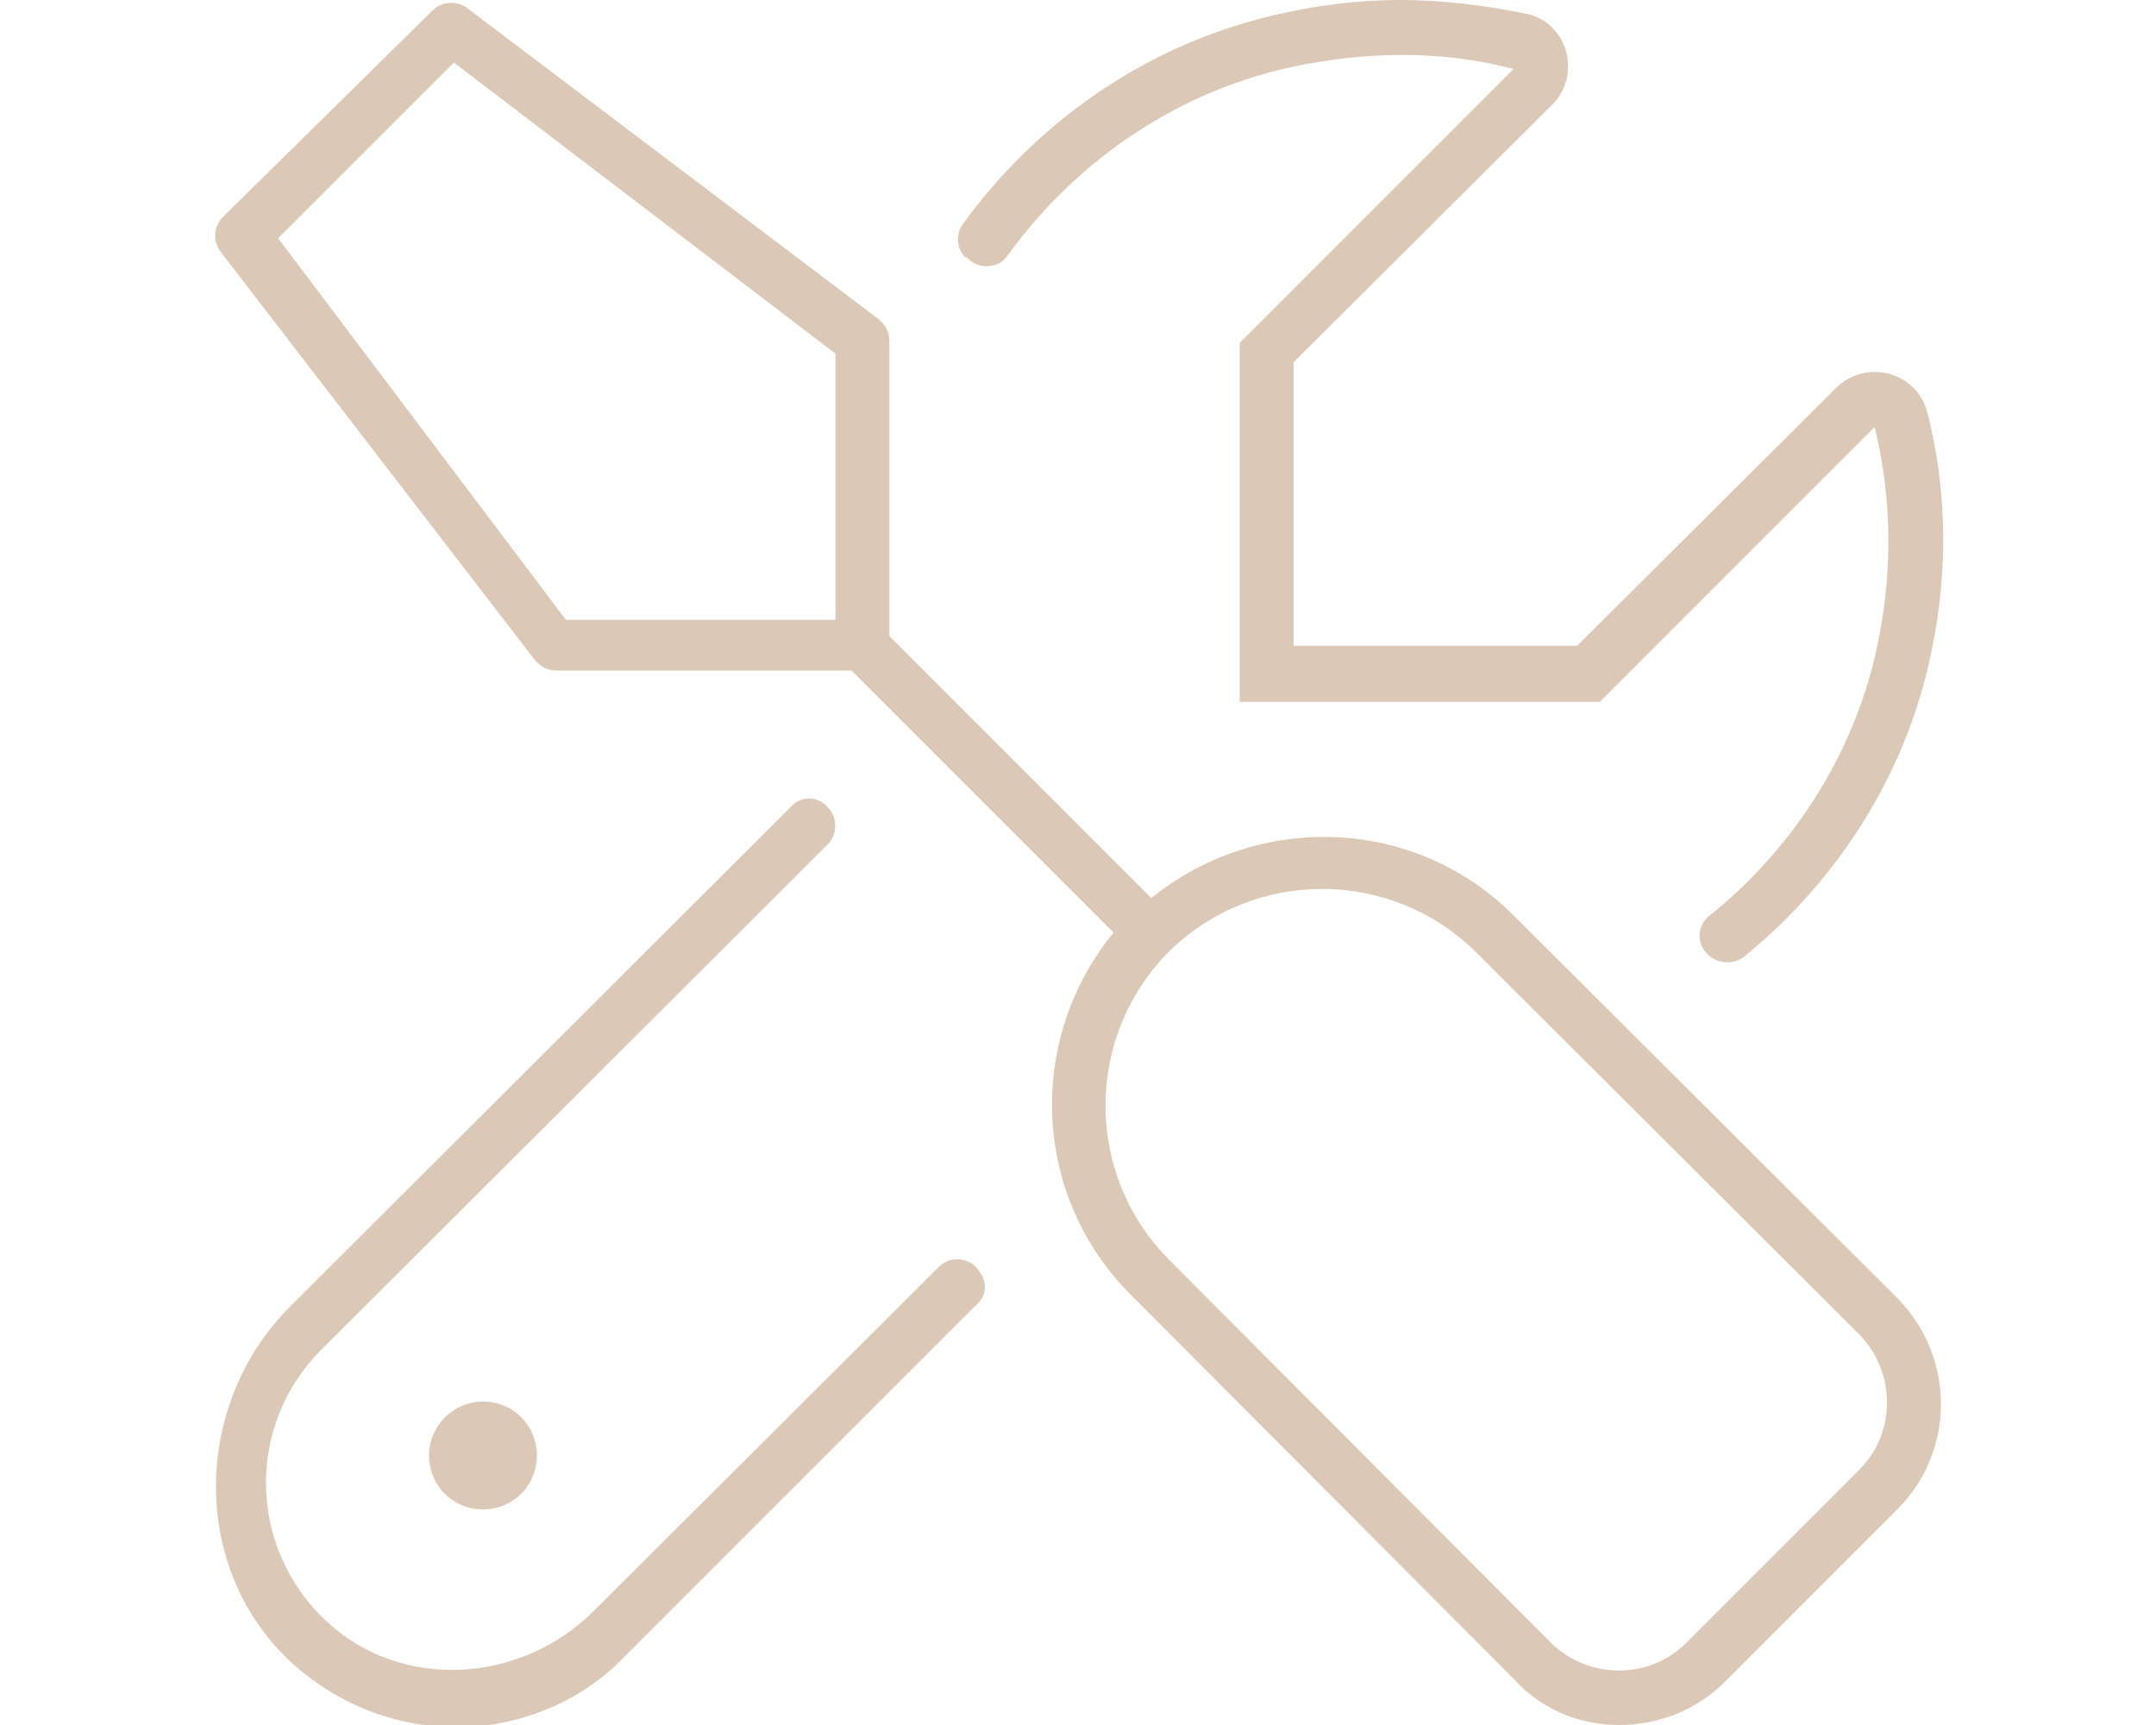 <?xml version="1.0" encoding="UTF-8"?>
<svg id="ICONS_HERE_" data-name="ICONS HERE!" xmlns="http://www.w3.org/2000/svg" viewBox="0 0 20 16">
  <defs>
    <style>
      .cls-1 {
        fill: #dbc8b6;
        stroke-width: 0px;
      }
    </style>
  </defs>
  <path class="cls-1" d="M9.1,11.82c-.07-.15-.27-.19-.39-.07l-3.2,3.19c-.68.68-1.79.75-2.49.09-.72-.68-.74-1.81-.04-2.51l4.7-4.69c.09-.09.09-.25,0-.34h0c-.09-.11-.25-.11-.34-.01l-4.65,4.64c-.89.89-.93,2.38-.03,3.26.44.42,1,.64,1.57.64s1.15-.22,1.57-.66l3.24-3.24c.1-.08.12-.19.07-.29,0,0,0,0,0,0ZM8.96,2.38c.1.12.29.12.38,0,.61-.85,1.51-1.49,2.56-1.74.52-.12,1.31-.22,2.14,0l-2.54,2.54v3.33h3.34l2.55-2.55c.17.7.17,1.42,0,2.14-.23.96-.79,1.8-1.54,2.4-.11.09-.11.26-.01.35.09.09.23.1.33.03.83-.67,1.45-1.6,1.71-2.67.2-.83.19-1.63,0-2.38-.06-.24-.27-.38-.49-.38-.13,0-.26.05-.36.15l-2.4,2.39h-2.63v-2.63l2.4-2.39c.27-.27.15-.75-.23-.84C13.78.05,13.39,0,12.99,0c-.4,0-.8.05-1.21.15-1.16.28-2.16.98-2.85,1.93-.06.09-.06.21.01.29,0,0,0,.01.02.02ZM3.98,13.5c0,.28.22.5.5.5s.5-.22.5-.5-.22-.5-.5-.5-.5.23-.5.5ZM14.04,8.49c-.92-.92-2.37-.96-3.36-.16l-2.43-2.43v-2.74c0-.08-.04-.15-.1-.2L4.34.08c-.1-.08-.24-.07-.33.02l-1.94,1.91c-.09.09-.1.23-.02.33l2.91,3.78c.05.06.12.1.2.1h2.74l2.43,2.43c-.81.99-.76,2.44.16,3.36l3.55,3.56c.27.3.63.43.98.43s.71-.13.98-.4l1.6-1.6c.54-.54.54-1.41,0-1.96l-3.56-3.55ZM7.75,5.75h-2.5l-2.67-3.54,1.63-1.63,3.54,2.7v2.47h0ZM17.24,13.64l-1.6,1.6c-.34.34-.9.34-1.25,0l-3.55-3.56c-.78-.79-.78-2.06,0-2.85.79-.78,2.06-.78,2.85,0l3.56,3.55c.34.35.34.91,0,1.25Z"/>
</svg>